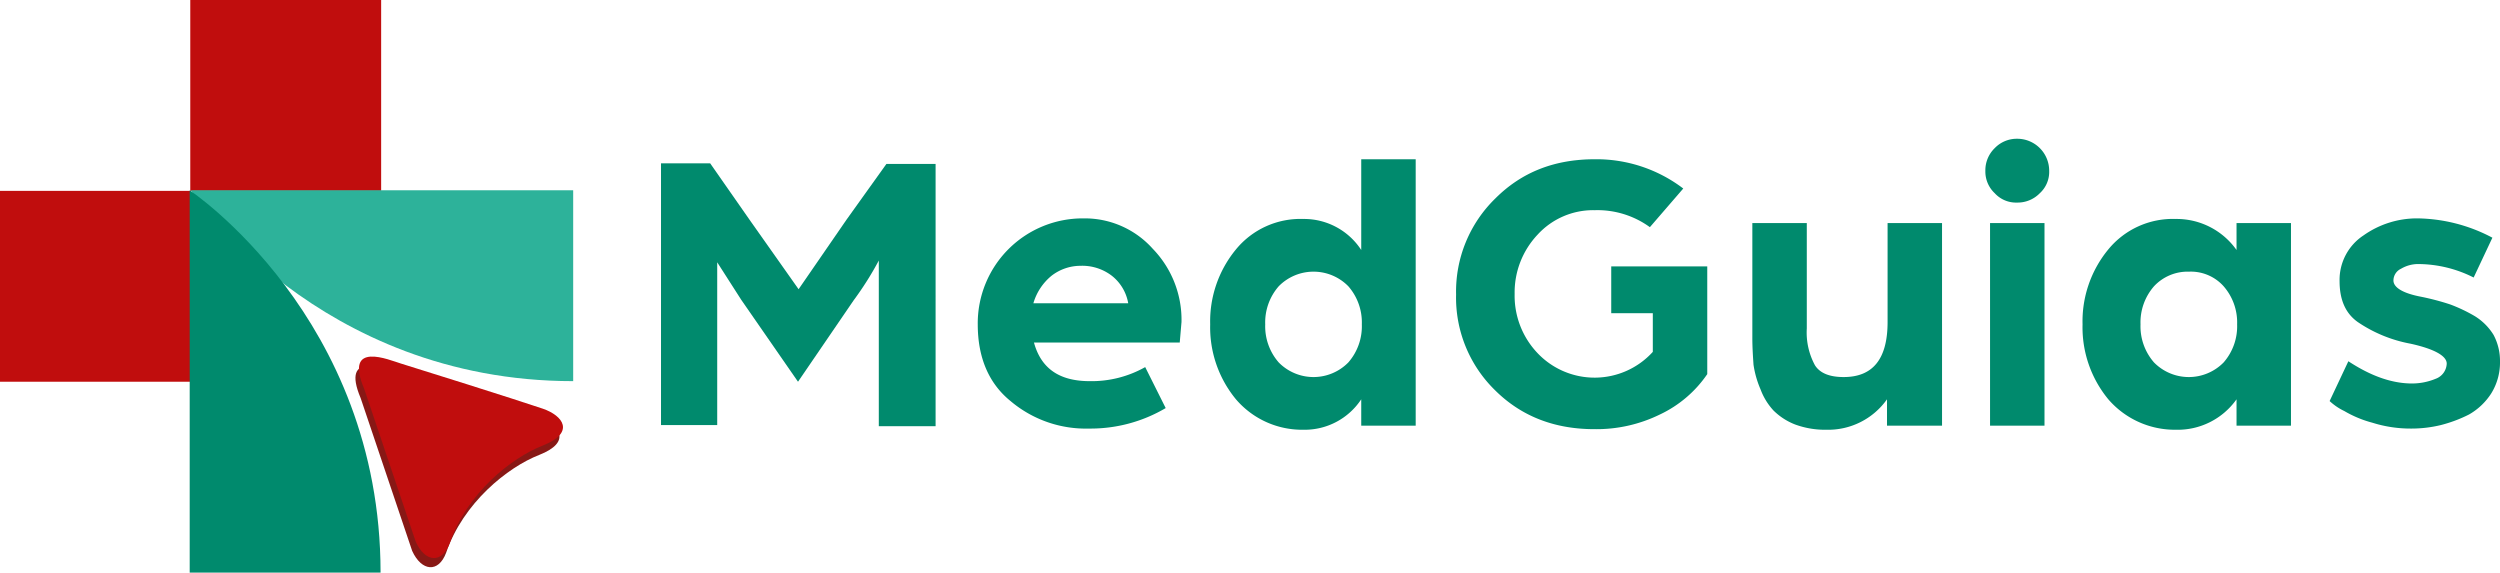 <?xml version="1.0" encoding="UTF-8"?>
<svg xmlns="http://www.w3.org/2000/svg" viewBox="0 0 427 97.8">
  <defs>
    <style>.cls-1{fill:#881815;}.cls-2{fill:#c00d0d;}.cls-3{fill:#2db29a;}.cls-4{fill:#008a6d;}</style>
  </defs>
  <g id="Camada_2" data-name="Camada 2">
    <g id="Camada_1-2" data-name="Camada 1">
      <path class="cls-1" d="M70.4,94.1,61.6,68c-3.5-8.3,4.3-4.9,6.3-4.3s19.8,6.2,24.2,7.7c3.5,1.2,5.6,4.1,0,6.3-5.4,2.1-13,8.2-15.9,16.7-1.3,3.5-4.2,3.2-5.8-.3"></path>
      <path class="cls-2" d="M71,92.5,62.2,66.4c-3.5-8.3,4.3-4.9,6.3-4.3s19.8,6.2,24.2,7.7c3.5,1.2,5.6,4.1,0,6.3-5.4,2.1-13,8.2-15.9,16.7-1.3,3.5-4.2,3.3-5.8-.3"></path>
      <rect class="cls-2" x="32.5" width="32.6" height="32.6"></rect>
      <rect class="cls-2" y="32.6" width="32.6" height="32.6"></rect>
      <path class="cls-3" d="M97.9,32.5V65.1c-43.6,0-65.3-32.6-65.3-32.6Z"></path>
      <path class="cls-4" d="M32.4,97.8H65c0-43.6-32.6-65.3-32.6-65.3Z"></path>
      <path class="cls-4" d="M112.9,72.6V27.9h8.4l6.7,9.6,8.4,11.9,8.2-11.9,6.8-9.5h8.4V72.8h-9.7V44.5a54.63,54.63,0,0,1-4.3,6.8l-9.5,13.9-9.7-14-4.1-6.4V72.6Z"></path>
      <path class="cls-4" d="M167,55.4a17.93,17.93,0,0,1,18.1-18.1,15.57,15.57,0,0,1,11.8,5.2A17.44,17.44,0,0,1,201.8,55l-.3,3.5H176.6c1.2,4.4,4.3,6.6,9.5,6.6a18.63,18.63,0,0,0,9.5-2.4l3.5,7A25.24,25.24,0,0,1,186,73.2a19.91,19.91,0,0,1-13.4-4.7c-3.7-3-5.6-7.4-5.6-13.1m9.5-3.6h16.2a7.62,7.62,0,0,0-2.8-4.7,8.31,8.31,0,0,0-5.4-1.7,8.09,8.09,0,0,0-4.9,1.7,9.51,9.51,0,0,0-3.1,4.7"></path>
      <path class="cls-4" d="M211.1,68.2a19.31,19.31,0,0,1-4.4-12.8,19.31,19.31,0,0,1,4.4-12.8,14.24,14.24,0,0,1,11.5-5.2,11.66,11.66,0,0,1,9.9,5.3V27.2h9.3V72.7h-9.3V68.2a11.57,11.57,0,0,1-9.9,5.2,14.86,14.86,0,0,1-11.5-5.2m7.3-19.3a9.38,9.38,0,0,0-2.3,6.5,9.38,9.38,0,0,0,2.3,6.5,8.33,8.33,0,0,0,11.9,0,9.38,9.38,0,0,0,2.3-6.5,9.38,9.38,0,0,0-2.3-6.5,8.33,8.33,0,0,0-11.9,0"></path>
      <path class="cls-4" d="M248.7,50.3a22.18,22.18,0,0,1,6.7-16.4c4.5-4.5,10.1-6.7,17-6.7a24.48,24.48,0,0,1,15.1,5l-5.7,6.6a15.25,15.25,0,0,0-9.4-2.9,12.86,12.86,0,0,0-9.8,4.2,14.38,14.38,0,0,0-3.9,10.1,14.21,14.21,0,0,0,3.9,10.1,13.43,13.43,0,0,0,19.7-.2V53.5h-7.1v-8h16.4V63.9a20.24,20.24,0,0,1-8.1,6.9,24.56,24.56,0,0,1-11.2,2.5c-6.8,0-12.5-2.2-17-6.7a22.09,22.09,0,0,1-6.6-16.3"></path>
      <path class="cls-4" d="M299.3,57.7V38.1h9.3v18a11.76,11.76,0,0,0,1.4,6.3c.9,1.4,2.6,2,4.9,2,5,0,7.5-3.1,7.5-9.4V38.1h9.3V72.7h-9.4V68.2a12.31,12.31,0,0,1-10.4,5.2,14.73,14.73,0,0,1-5.3-.9,10.77,10.77,0,0,1-3.7-2.4,10.89,10.89,0,0,1-2.2-3.6,16.6,16.6,0,0,1-1.2-4.2c-.1-1.5-.2-3-.2-4.6"></path>
      <path class="cls-4" d="M339.1,29.2a5.28,5.28,0,0,1,1.6-3.9,5.22,5.22,0,0,1,3.8-1.6,5.46,5.46,0,0,1,5.5,5.5,4.92,4.92,0,0,1-1.6,3.8,5.28,5.28,0,0,1-3.9,1.6,4.92,4.92,0,0,1-3.8-1.6,5.07,5.07,0,0,1-1.6-3.8m.8,8.9h9.3V72.7h-9.3Z"></path>
      <path class="cls-4" d="M360.1,68.2a19.31,19.31,0,0,1-4.4-12.8,19.31,19.31,0,0,1,4.4-12.8,14.24,14.24,0,0,1,11.5-5.2A12.53,12.53,0,0,1,382,42.7V38.1h9.3V72.7H382V68.2a12.31,12.31,0,0,1-10.4,5.2,15,15,0,0,1-11.5-5.2m7.8-19.3a9.38,9.38,0,0,0-2.3,6.5,9.38,9.38,0,0,0,2.3,6.5,8.33,8.33,0,0,0,11.9,0,9.38,9.38,0,0,0,2.3-6.5,9.38,9.38,0,0,0-2.3-6.5,7.5,7.5,0,0,0-5.9-2.5,7.85,7.85,0,0,0-6,2.5"></path>
      <path class="cls-4" d="M397.9,68.5l3.2-6.8c3.8,2.5,7.4,3.8,10.9,3.8a10.57,10.57,0,0,0,4-.8,2.86,2.86,0,0,0,1.9-2.6c0-1.3-2.1-2.5-6.2-3.4a23.68,23.68,0,0,1-9-3.7c-2.1-1.5-3.1-3.8-3.1-7a9.08,9.08,0,0,1,4.1-7.8,15.8,15.8,0,0,1,9.3-2.9,28,28,0,0,1,12.7,3.3l-3.2,6.8a21.12,21.12,0,0,0-9.5-2.3,5.74,5.74,0,0,0-2.9.8,2.23,2.23,0,0,0-1.3,2c0,1.2,1.6,2.2,4.8,2.8a42.91,42.91,0,0,1,4.9,1.3,26.67,26.67,0,0,1,4.2,2,9.78,9.78,0,0,1,3.2,3.2,9.48,9.48,0,0,1,1.1,4.6,10,10,0,0,1-1.5,5.4,10.93,10.93,0,0,1-3.8,3.6,23.45,23.45,0,0,1-4.8,1.8,21.36,21.36,0,0,1-5,.6,21.77,21.77,0,0,1-6.7-1,19.12,19.12,0,0,1-4.8-2,9.92,9.92,0,0,1-2.5-1.7"></path>
    </g>
  </g>
</svg>
